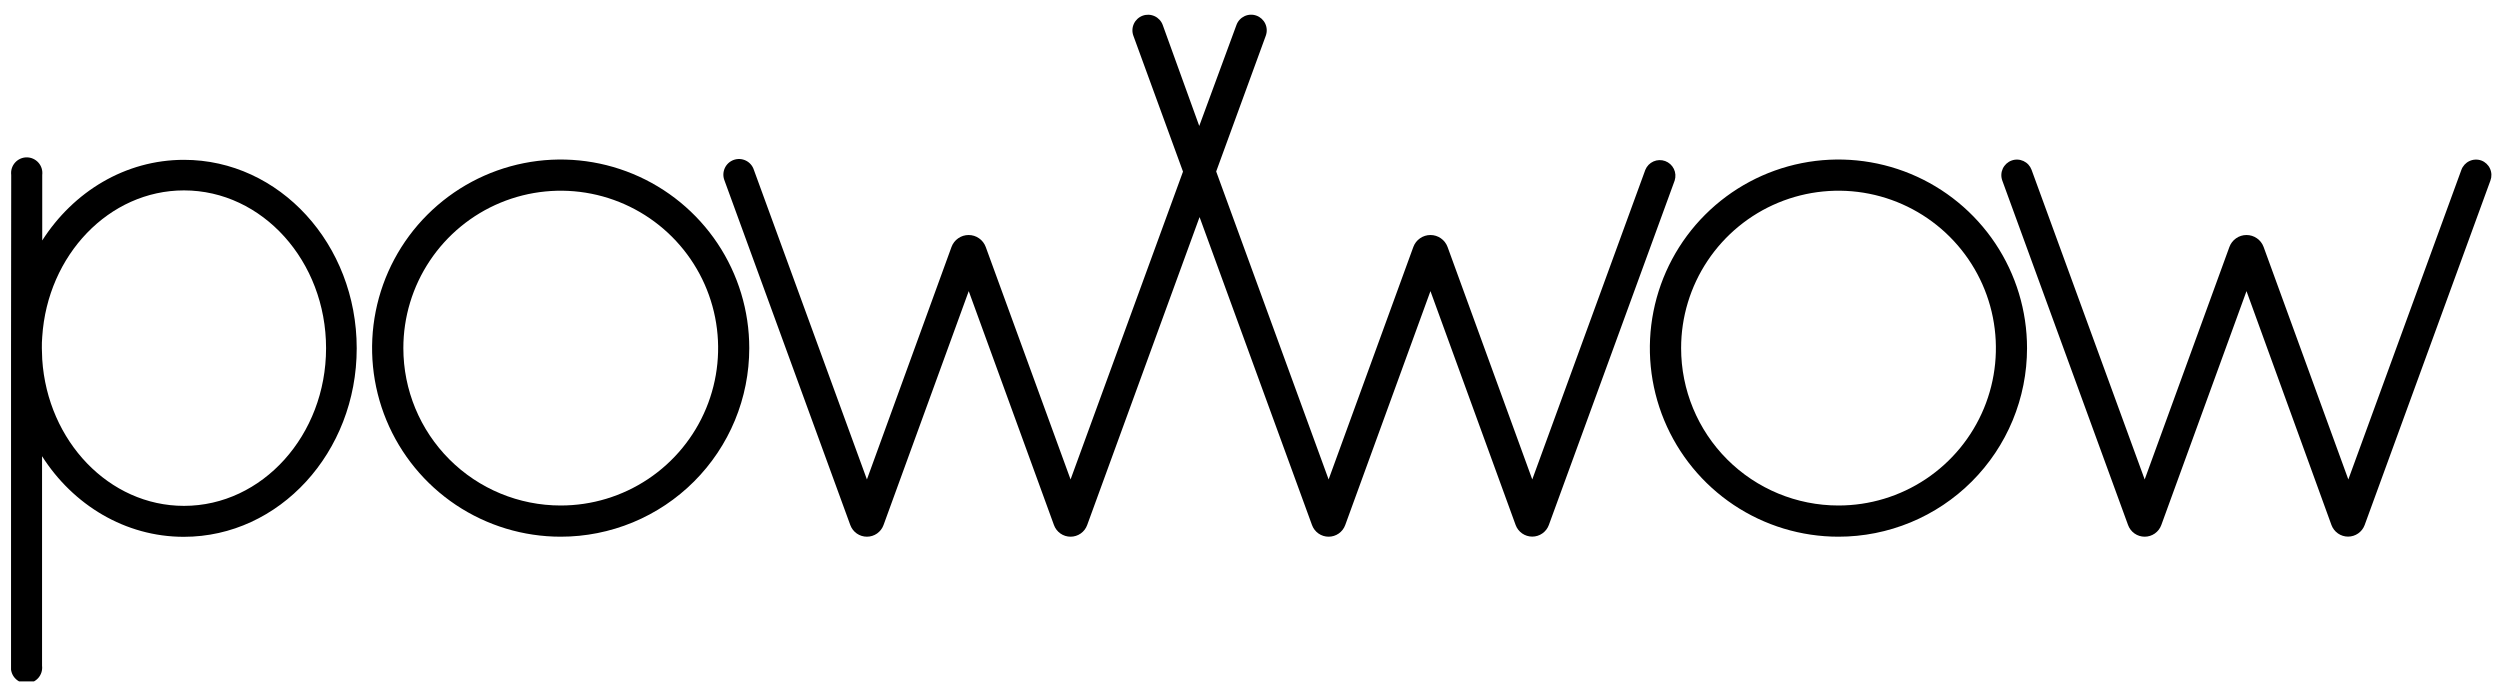 <?xml version="1.0" encoding="UTF-8"?>
<svg xmlns="http://www.w3.org/2000/svg" width="150" height="41" viewBox="0 0 150 41" fill="none">
  <g clip-path="url(#clip0_60_350)">
    <path d="M64.234 28.767L59.144 14.818C59.067 14.607 58.927 14.426 58.743 14.298C58.56 14.169 58.341 14.101 58.117 14.101C57.893 14.101 57.674 14.169 57.491 14.298C57.307 14.426 57.167 14.607 57.09 14.818L52.015 28.767L45.231 10.189C45.193 10.069 45.13 9.958 45.047 9.863C44.965 9.768 44.864 9.69 44.75 9.635C44.637 9.58 44.513 9.548 44.388 9.541C44.262 9.535 44.136 9.554 44.017 9.597C43.899 9.64 43.79 9.707 43.698 9.793C43.606 9.88 43.532 9.983 43.482 10.099C43.431 10.214 43.404 10.339 43.402 10.465C43.4 10.591 43.424 10.716 43.471 10.833L51.017 31.502C51.092 31.707 51.227 31.884 51.406 32.01C51.584 32.135 51.797 32.202 52.015 32.202C52.233 32.202 52.445 32.135 52.624 32.01C52.802 31.884 52.938 31.707 53.012 31.502L58.124 17.467L63.237 31.502C63.311 31.707 63.447 31.884 63.625 32.01C63.803 32.135 64.016 32.202 64.234 32.202C64.452 32.202 64.665 32.135 64.843 32.01C65.022 31.884 65.157 31.707 65.231 31.502L71.974 13.024L78.72 31.502C78.794 31.707 78.929 31.884 79.108 32.01C79.286 32.135 79.499 32.202 79.717 32.202C79.935 32.202 80.148 32.135 80.326 32.01C80.504 31.884 80.64 31.707 80.714 31.502L85.827 17.467L90.939 31.502C91.014 31.706 91.15 31.882 91.328 32.006C91.506 32.13 91.718 32.197 91.935 32.197C92.152 32.197 92.364 32.13 92.541 32.006C92.719 31.882 92.855 31.706 92.93 31.502L100.48 10.833C100.554 10.602 100.537 10.351 100.431 10.133C100.324 9.915 100.138 9.747 99.91 9.663C99.682 9.58 99.431 9.588 99.209 9.686C98.987 9.784 98.812 9.964 98.72 10.189L91.936 28.767L86.854 14.818C86.776 14.607 86.637 14.426 86.453 14.298C86.269 14.169 86.051 14.101 85.827 14.101C85.603 14.101 85.384 14.169 85.201 14.298C85.017 14.426 84.877 14.607 84.8 14.818L79.717 28.767L72.971 10.289L75.948 2.141C76.033 1.907 76.022 1.649 75.917 1.424C75.813 1.199 75.623 1.024 75.389 0.939C75.156 0.853 74.898 0.864 74.673 0.969C74.448 1.074 74.273 1.264 74.188 1.497L71.955 7.558L69.763 1.497C69.677 1.263 69.502 1.074 69.275 0.97C69.049 0.866 68.791 0.856 68.558 0.942C68.325 1.029 68.135 1.204 68.031 1.43C67.927 1.656 67.917 1.915 68.004 2.148L70.98 10.297L64.234 28.767Z" fill="black"></path>
    <path d="M148.882 9.631C148.649 9.547 148.392 9.558 148.168 9.663C147.943 9.767 147.769 9.957 147.684 10.189L140.9 28.768L135.817 14.818C135.74 14.607 135.6 14.426 135.417 14.298C135.233 14.169 135.014 14.101 134.79 14.101C134.566 14.101 134.348 14.169 134.164 14.298C133.981 14.426 133.841 14.607 133.764 14.818L128.681 28.768L121.894 10.189C121.851 10.074 121.787 9.968 121.704 9.877C121.621 9.787 121.52 9.714 121.409 9.662C121.298 9.611 121.177 9.581 121.054 9.576C120.932 9.571 120.809 9.59 120.694 9.633C120.578 9.675 120.473 9.74 120.382 9.823C120.292 9.906 120.219 10.006 120.167 10.117C120.115 10.229 120.086 10.349 120.081 10.472C120.076 10.595 120.095 10.717 120.137 10.833L127.684 31.503C127.758 31.707 127.893 31.885 128.072 32.01C128.25 32.135 128.463 32.202 128.681 32.202C128.899 32.202 129.111 32.135 129.29 32.01C129.468 31.885 129.604 31.707 129.678 31.503L134.79 17.467L139.888 31.503C139.963 31.706 140.099 31.882 140.277 32.006C140.455 32.13 140.666 32.197 140.883 32.197C141.101 32.197 141.312 32.13 141.49 32.006C141.668 31.882 141.804 31.706 141.879 31.503L149.425 10.833C149.512 10.601 149.504 10.345 149.402 10.12C149.3 9.894 149.113 9.718 148.882 9.631Z" fill="black"></path>
    <path d="M44.956 20.89C44.957 18.652 44.294 16.464 43.051 14.603C41.808 12.742 40.041 11.291 37.973 10.434C35.906 9.577 33.631 9.352 31.435 9.788C29.24 10.224 27.224 11.302 25.641 12.884C24.058 14.466 22.98 16.483 22.543 18.678C22.106 20.873 22.33 23.148 23.186 25.216C24.043 27.284 25.493 29.051 27.354 30.295C29.215 31.538 31.402 32.202 33.641 32.202C35.126 32.203 36.598 31.91 37.971 31.342C39.343 30.774 40.591 29.941 41.642 28.89C42.692 27.84 43.526 26.593 44.095 25.22C44.663 23.847 44.956 22.376 44.956 20.89ZM24.201 20.89C24.2 19.022 24.753 17.196 25.791 15.642C26.828 14.089 28.303 12.878 30.029 12.162C31.755 11.447 33.654 11.26 35.486 11.624C37.318 11.989 39.001 12.888 40.322 14.209C41.643 15.53 42.543 17.213 42.907 19.045C43.271 20.877 43.084 22.777 42.368 24.502C41.653 26.228 40.442 27.703 38.889 28.74C37.335 29.778 35.509 30.331 33.641 30.33C31.137 30.33 28.736 29.336 26.966 27.566C25.195 25.795 24.201 23.394 24.201 20.89Z" fill="black"></path>
    <path d="M121.622 20.89C121.623 18.652 120.96 16.464 119.717 14.603C118.474 12.742 116.707 11.291 114.64 10.434C112.572 9.577 110.297 9.352 108.102 9.788C105.906 10.224 103.89 11.302 102.307 12.884C100.724 14.466 99.646 16.483 99.209 18.678C98.772 20.873 98.996 23.148 99.852 25.216C100.709 27.284 102.159 29.051 104.02 30.295C105.881 31.538 108.069 32.202 110.307 32.202C111.793 32.203 113.264 31.91 114.637 31.342C116.01 30.774 117.257 29.941 118.308 28.89C119.359 27.84 120.192 26.593 120.761 25.22C121.329 23.847 121.622 22.376 121.622 20.89ZM100.867 20.89C100.866 19.022 101.419 17.196 102.457 15.642C103.494 14.089 104.969 12.878 106.695 12.162C108.421 11.447 110.32 11.26 112.152 11.624C113.984 11.989 115.667 12.888 116.988 14.209C118.309 15.53 119.209 17.213 119.573 19.045C119.937 20.877 119.75 22.777 119.035 24.502C118.319 26.228 117.108 27.703 115.555 28.74C114.001 29.778 112.175 30.331 110.307 30.33C107.803 30.33 105.402 29.336 103.632 27.566C101.861 25.795 100.867 23.394 100.867 20.89Z" fill="black"></path>
    <path d="M0.662 20.886V39.941C0.645 40.073 0.657 40.207 0.696 40.334C0.735 40.462 0.801 40.579 0.889 40.679C0.977 40.779 1.085 40.859 1.206 40.914C1.328 40.968 1.459 40.997 1.592 40.997C1.725 40.997 1.857 40.968 1.978 40.914C2.1 40.859 2.208 40.779 2.296 40.679C2.384 40.579 2.45 40.462 2.489 40.334C2.528 40.207 2.539 40.073 2.523 39.941V27.372C4.383 30.293 7.509 32.209 11.029 32.209C16.759 32.209 21.403 27.145 21.403 20.898C21.403 14.65 16.77 9.59 11.04 9.59C7.52 9.59 4.409 11.498 2.534 14.427V10.498C2.55 10.365 2.539 10.231 2.5 10.104C2.461 9.977 2.395 9.859 2.307 9.76C2.219 9.66 2.111 9.58 1.989 9.525C1.868 9.47 1.737 9.442 1.603 9.442C1.47 9.442 1.339 9.47 1.218 9.525C1.096 9.58 0.988 9.66 0.9 9.76C0.812 9.859 0.746 9.977 0.707 10.104C0.668 10.231 0.657 10.365 0.673 10.498L0.662 20.886ZM11.04 11.424C15.739 11.424 19.564 15.67 19.564 20.89C19.564 26.11 15.739 30.352 11.04 30.352C6.545 30.352 2.854 26.471 2.534 21.571C2.534 21.348 2.511 21.117 2.511 20.89C2.511 20.663 2.511 20.429 2.534 20.205C2.85 15.305 6.545 11.424 11.04 11.424Z" fill="black"></path>
  </g>
  <defs>
    <clipPath id="clip0_60_350">
      <rect width="148.837" height="40" fill="white" transform="translate(0.662 0.883)"></rect>
    </clipPath>
  </defs>
</svg>
